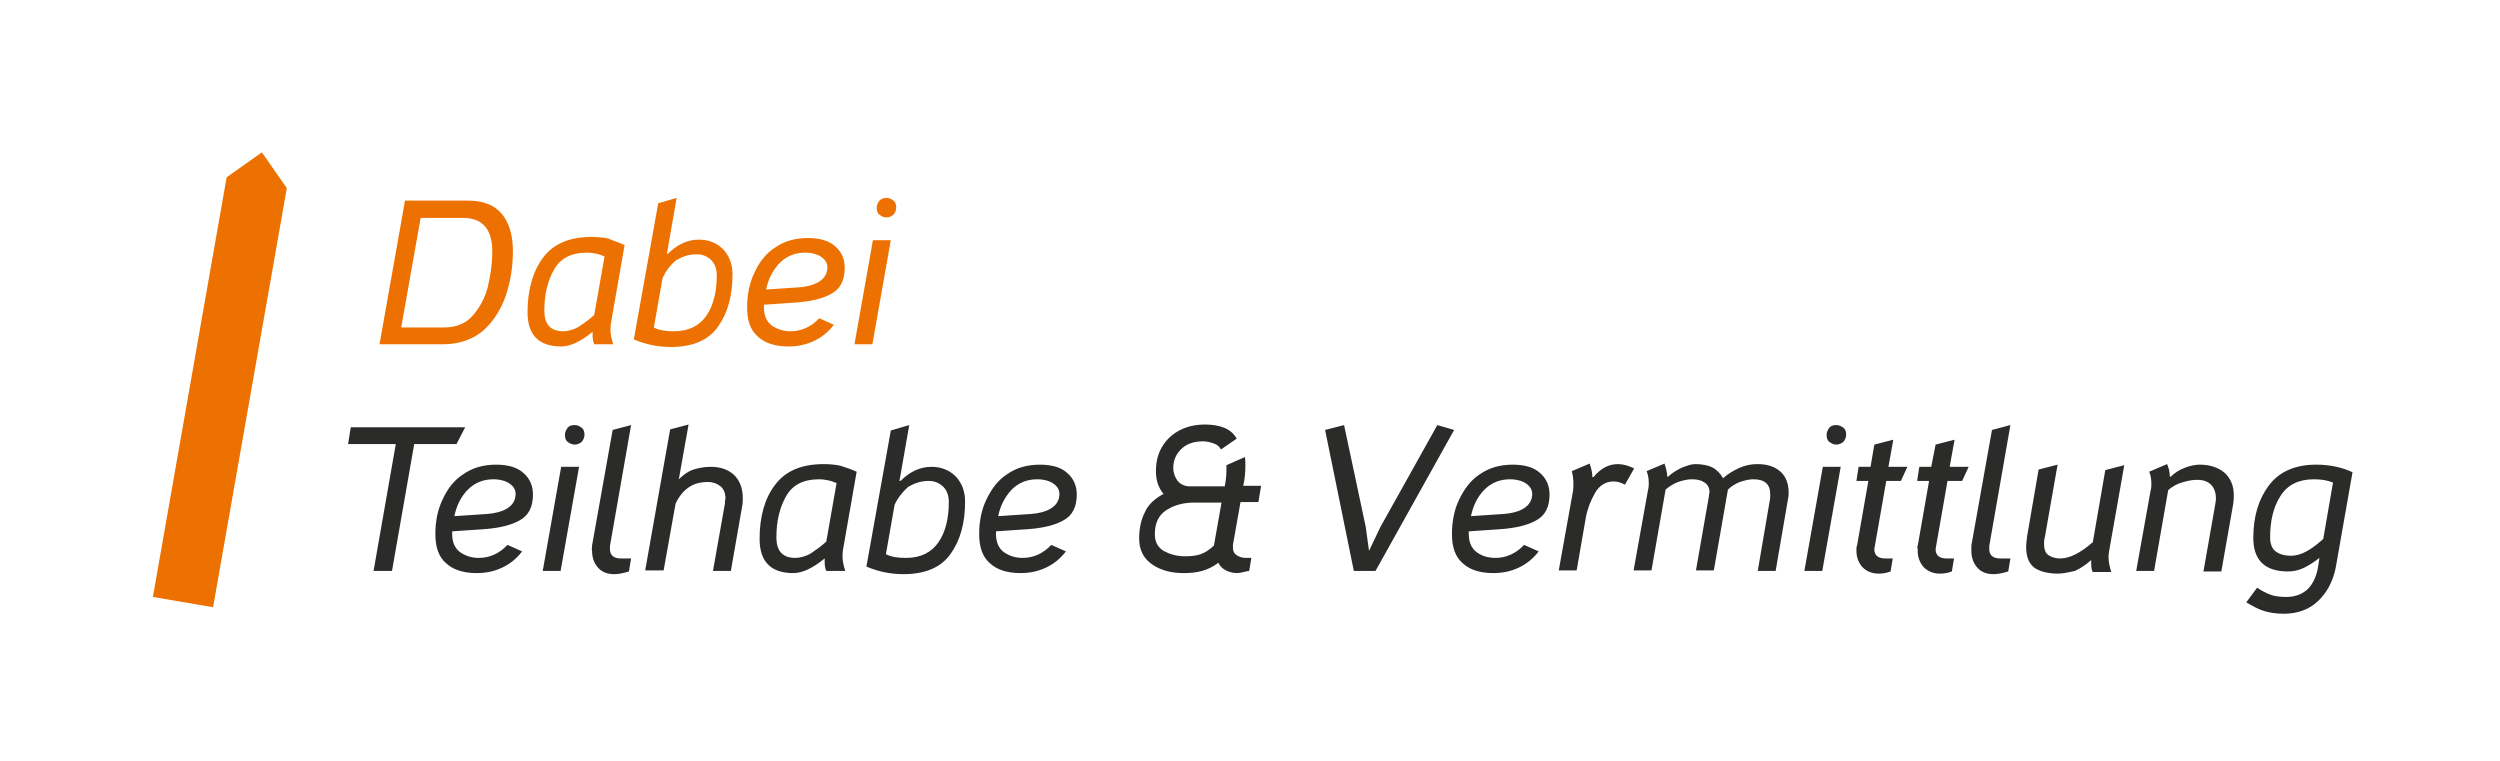 <?xml version="1.0" encoding="utf-8"?>
<!-- Generator: Adobe Illustrator 22.1.0, SVG Export Plug-In . SVG Version: 6.00 Build 0)  -->
<svg version="1.1" id="Ebene_1" xmlns="http://www.w3.org/2000/svg" xmlns:xlink="http://www.w3.org/1999/xlink" x="0px" y="0px"
	 viewBox="0 0 461.1 140.3" enable-background="new 0 0 461.1 140.3" xml:space="preserve">
<polygon fill="#ED7100" points="48.3,28.1 41.8,32.7 28.2,110.1 39.3,112 52.9,34.7 "/>
<g>
	<path fill="#2B2B2A" d="M422.6,102.5c1.7,0,3.6-1,5.9-3.1l1.8-10.4c-1-0.4-2.1-0.6-3.5-0.6c-2.8,0-4.9,1-6.2,3.1
		c-1.3,2-1.9,4.6-1.9,7.6c0,1.1,0.3,2,0.9,2.5C420.3,102.2,421.3,102.5,422.6,102.5 M421.2,113.2c-1.4,0-2.6-0.2-3.6-0.5
		c-1-0.3-2.1-0.9-3.3-1.6l2-2.7c0.9,0.6,1.7,1,2.5,1.3c0.8,0.3,1.8,0.4,2.9,0.4c1.6,0,2.9-0.5,3.9-1.4c1-1,1.6-2.3,1.9-3.9l0.3-1.9
		c-0.9,0.7-1.8,1.3-2.8,1.8c-1,0.5-2,0.7-3,0.7c-4.3,0-6.4-2.1-6.4-6.2c0-4,1-7.2,2.9-9.7c1.9-2.5,4.8-3.8,8.7-3.8
		c2.5,0,4.8,0.5,6.7,1.4l-3.1,17.6c-0.5,2.5-1.6,4.6-3.3,6.2C425.9,112.4,423.8,113.2,421.2,113.2 M405.2,88.5
		c-0.9,0-1.8,0.2-2.8,0.5c-1,0.3-1.8,0.8-2.5,1.4l-2.6,14.9h-3.3l2.6-14.5c0.1-0.4,0.2-0.9,0.2-1.5c0-0.8-0.1-1.6-0.4-2.3l3.3-1.4
		c0.3,0.7,0.5,1.4,0.5,2.3h0.2c0.7-0.7,1.5-1.2,2.5-1.6c1-0.4,2-0.6,2.8-0.6c1.9,0,3.4,0.5,4.6,1.5c1.1,1,1.7,2.4,1.7,4.1
		c0,0.5,0,1-0.1,1.6l-2.2,12.5h-3.3l2.2-12.5c0.1-0.5,0.1-0.8,0.1-1c0-1-0.3-1.9-0.9-2.5C407.2,88.8,406.4,88.5,405.2,88.5
		 M379.6,105.8c-1.9,0-3.4-0.4-4.4-1.1c-1-0.8-1.5-2-1.5-3.9c0-0.5,0.1-1.2,0.2-2l2.1-12.2l3.5-0.9l-2.3,13.1
		c-0.1,0.4-0.2,0.9-0.2,1.4c0,1,0.2,1.7,0.7,2.1c0.5,0.4,1.3,0.7,2.3,0.7c1.7,0,3.7-1,6-3l2.3-13.3l3.5-0.9l-2.7,15.3
		c-0.1,0.5-0.2,1.1-0.2,1.7c0,0.8,0.2,1.7,0.5,2.7H386c-0.2-0.3-0.3-0.8-0.3-1.5c0-0.3,0-0.5,0-0.7c-0.9,0.8-1.9,1.5-3,2
		C381.7,105.5,380.6,105.8,379.6,105.8 M363.6,100.6l3.8-21.3l3.4-0.9l-3.9,22.3c0,0.2,0,0.4,0,0.6c0,1.1,0.7,1.7,2,1.7h1.9
		l-0.4,2.4c-1,0.3-1.9,0.5-2.7,0.5c-1.3,0-2.3-0.4-3-1.2c-0.7-0.8-1.1-1.8-1.1-3.1C363.6,101.3,363.6,101,363.6,100.6 M353.7,100.7
		l2.1-12h-2.2l0.4-2.6h2.2L357,82l3.5-0.9l-0.9,5h3.5l-1.2,2.6h-2.7l-2.1,12l-0.1,0.6c0,1.1,0.7,1.7,2,1.7h1.4l-0.4,2.4
		c-0.8,0.3-1.5,0.4-2.2,0.4c-1.2,0-2.2-0.4-3-1.2c-0.7-0.8-1.1-1.8-1.1-3v-0.4C353.6,101,353.6,100.8,353.7,100.7 M342.5,100.7
		l2.1-12h-2.2l0.4-2.6h2.2l0.7-4.1l3.5-0.9l-0.9,5h3.5l-1.2,2.6h-2.7l-2.1,12l-0.1,0.6c0,1.1,0.7,1.7,2,1.7h1.4l-0.4,2.4
		c-0.8,0.3-1.5,0.4-2.2,0.4c-1.2,0-2.2-0.4-3-1.2c-0.7-0.8-1.1-1.8-1.1-3v-0.4C342.4,101,342.4,100.8,342.5,100.7 M336.1,105.3h-3.3
		l3.4-19.2h3.3L336.1,105.3z M338.7,78.4c0.5,0,0.9,0.2,1.3,0.5c0.4,0.3,0.5,0.8,0.5,1.3c0,0.5-0.2,0.9-0.5,1.3
		c-0.4,0.3-0.8,0.5-1.3,0.5s-0.9-0.2-1.3-0.5c-0.4-0.3-0.5-0.8-0.5-1.3c0-0.5,0.2-0.9,0.5-1.3C337.7,78.5,338.2,78.4,338.7,78.4
		 M307.5,87.9h0.2c0.6-0.6,1.4-1.1,2.4-1.6c1-0.4,1.8-0.7,2.6-0.7c1.2,0,2.3,0.2,3.1,0.6c0.8,0.4,1.5,1.1,2,2c0.9-0.8,1.9-1.4,3-1.9
		c1.1-0.5,2.2-0.7,3.4-0.7c1.8,0,3.2,0.5,4.2,1.4c1,0.9,1.5,2.2,1.5,3.9c0,0.6-0.1,1.1-0.2,1.6l-2.2,12.8h-3.3l2.2-12.9
		c0.1-0.4,0.1-0.8,0.1-1.2c0-1.9-1-2.8-3.1-2.8c-0.8,0-1.6,0.2-2.5,0.5c-0.8,0.3-1.6,0.8-2.2,1.4l-2.6,14.9h-3.3l2.4-13.7
		c0-0.4,0.1-0.6,0.1-0.7c0-0.8-0.3-1.4-0.9-1.8c-0.6-0.4-1.3-0.6-2.3-0.6c-0.9,0-1.7,0.2-2.6,0.5c-0.8,0.3-1.6,0.8-2.3,1.4
		l-2.6,14.9h-3.3l2.6-14.5c0.1-0.4,0.2-0.9,0.2-1.5c0-0.8-0.1-1.6-0.4-2.3l3.3-1.4C307.3,86.4,307.5,87.2,307.5,87.9 M293.7,88h0.2
		c1.3-1.6,2.8-2.4,4.5-2.4c1,0,2,0.3,3,0.8l-1.7,3c-0.7-0.4-1.4-0.6-2.1-0.6c-1.4,0-2.6,0.7-3.4,2.1c-0.8,1.4-1.4,2.9-1.7,4.5
		l-1.7,9.8h-3.3l2.6-14.5c0.1-0.5,0.1-1,0.1-1.5c0-0.8-0.1-1.6-0.3-2.3l3.3-1.4C293.5,86.4,293.7,87.2,293.7,88 M271.3,95.2l6-0.4
		c1.4-0.1,2.7-0.4,3.7-1c1-0.6,1.6-1.5,1.6-2.7c0-0.8-0.4-1.4-1.1-1.9c-0.7-0.5-1.8-0.8-3-0.8c-1.8,0-3.4,0.6-4.7,1.9
		S271.7,93.3,271.3,95.2 M285.8,91.2c0,2.3-0.8,3.9-2.5,4.8c-1.6,0.9-3.8,1.4-6.5,1.6l-5.9,0.4v0.5c0,1.5,0.5,2.6,1.4,3.3
		s2.1,1.1,3.5,1.1c2,0,3.8-0.8,5.3-2.4l2.7,1.2c-1,1.3-2.2,2.3-3.7,3c-1.5,0.7-3,1-4.7,1c-2.4,0-4.3-0.6-5.6-1.8c-1.4-1.2-2-3-2-5.4
		c0-2.3,0.4-4.4,1.3-6.3s2.1-3.6,3.8-4.7c1.7-1.2,3.7-1.8,6.1-1.8c2.2,0,3.9,0.5,5,1.5C285.2,88.2,285.8,89.6,285.8,91.2
		 M244.4,79.3l3.5-0.9l4,18.8l0.6,4.4l2.1-4.4l10.5-18.8l3.1,0.9l-14.5,26h-4L244.4,79.3z M223.9,100.6l1.4-7.9h-5.1
		c-2,0-3.7,0.5-5.1,1.4c-1.4,0.9-2.1,2.4-2.1,4.4c0,1.4,0.5,2.4,1.6,3.1c1.1,0.6,2.4,1,3.9,1c1.2,0,2.2-0.1,3-0.4
		C222.3,101.9,223.1,101.4,223.9,100.6 M214.6,91.1c-1-1.2-1.4-2.6-1.4-4.2c0-1.8,0.4-3.3,1.2-4.6c0.8-1.3,1.9-2.3,3.3-3
		c1.4-0.7,2.9-1,4.6-1c1.3,0,2.5,0.2,3.5,0.6c1,0.4,1.8,1.1,2.3,2l-2.9,2c-0.3-0.5-0.7-0.9-1.3-1.1c-0.6-0.2-1.3-0.4-2-0.4
		c-1.6,0-2.9,0.4-3.9,1.3c-1,0.9-1.6,2.1-1.6,3.6c0,0.9,0.3,1.7,0.8,2.4c0.5,0.6,1.3,1,2.2,1h6.5c0.2-1.1,0.3-2.1,0.3-2.9l0-1
		l3.4-1.5c0.1,0.5,0.1,1,0.1,1.5c0,1.2-0.1,2.5-0.4,3.8h3.3l-0.5,3h-3.3l-1.4,7.9c0,0.1,0,0.2,0,0.5c0,0.6,0.2,1.1,0.7,1.4
		c0.4,0.3,1,0.5,1.7,0.5h1l-0.4,2.4c-0.2,0-0.6,0.1-1,0.2s-0.9,0.2-1.3,0.2c-0.7,0-1.4-0.2-2-0.5c-0.6-0.3-1.1-0.8-1.4-1.4
		c-0.9,0.7-1.9,1.2-3,1.5c-1,0.3-2.2,0.4-3.4,0.4c-2.3,0-4.2-0.5-5.8-1.6c-1.6-1.1-2.4-2.7-2.4-4.8c0-1.9,0.4-3.6,1.1-4.9
		C211.7,93.2,212.9,92,214.6,91.1 M184.1,95.2l6-0.4c1.4-0.1,2.7-0.4,3.7-1c1-0.6,1.6-1.5,1.6-2.7c0-0.8-0.4-1.4-1.1-1.9
		c-0.7-0.5-1.8-0.8-3-0.8c-1.8,0-3.4,0.6-4.7,1.9C185.3,91.7,184.5,93.3,184.1,95.2 M198.6,91.2c0,2.3-0.8,3.9-2.5,4.8
		c-1.6,0.9-3.8,1.4-6.5,1.6l-5.9,0.4v0.5c0,1.5,0.5,2.6,1.4,3.3c1,0.7,2.1,1.1,3.5,1.1c2,0,3.8-0.8,5.3-2.4l2.7,1.2
		c-1,1.3-2.2,2.3-3.7,3c-1.5,0.7-3,1-4.7,1c-2.4,0-4.3-0.6-5.6-1.8c-1.4-1.2-2-3-2-5.4c0-2.3,0.4-4.4,1.3-6.3s2.1-3.6,3.8-4.7
		c1.7-1.2,3.7-1.8,6.1-1.8c2.2,0,3.9,0.5,5,1.5C198,88.2,198.6,89.6,198.6,91.2 M165,93.1l-1.6,9.1c0.9,0.5,2.1,0.7,3.7,0.7
		c2.7,0,4.7-1,6-2.9c1.3-1.9,1.9-4.4,1.9-7.4c0-1.1-0.3-2.1-1-2.8c-0.7-0.7-1.6-1.1-2.7-1.1c-1.4,0-2.6,0.4-3.8,1.1
		C166.5,90.7,165.6,91.8,165,93.1 M167.7,78.4l-1.8,10.3h0.2c1.7-1.7,3.6-2.6,5.7-2.6c1.8,0,3.3,0.6,4.5,1.8
		c1.1,1.2,1.7,2.7,1.7,4.6c0,4-0.9,7.2-2.7,9.7c-1.8,2.5-4.7,3.7-8.7,3.7c-2.4,0-4.7-0.5-6.8-1.4l4.5-25.1L167.7,78.4z M146.7,102.9
		c0.9,0,1.9-0.3,2.8-0.8c0.9-0.6,1.9-1.3,2.9-2.2l1.9-10.8c-0.5-0.2-1-0.4-1.5-0.5c-0.5-0.1-1.1-0.2-1.7-0.2c-2.9,0-4.9,1-6.1,3.1
		c-1.2,2.1-1.8,4.6-1.8,7.6C143.2,101.7,144.4,102.9,146.7,102.9 M158,87l-2.5,14.3c-0.1,0.5-0.1,1-0.1,1.4c0,0.8,0.2,1.7,0.5,2.6
		h-3.5c-0.2-0.4-0.3-1-0.3-1.7c0-0.3,0-0.5,0-0.6c-2.2,1.8-4.1,2.7-5.8,2.7c-4.1,0-6.2-2.1-6.2-6.3c0-4,0.9-7.4,2.8-9.9
		c1.9-2.6,4.9-3.9,9-3.9c1.1,0,2.2,0.1,3.1,0.3C155.9,86.2,156.9,86.5,158,87 M131.1,86.1c1.8,0,3.2,0.5,4.3,1.5
		c1,1,1.6,2.4,1.6,4.2c0,0.5,0,1-0.1,1.5l-2.1,12h-3.3l2.2-12.4c0-0.6,0.1-0.9,0.1-1c0-0.9-0.3-1.7-0.9-2.2
		c-0.6-0.5-1.4-0.8-2.3-0.8c-1.4,0-2.6,0.3-3.6,1c-1,0.7-1.8,1.7-2.4,3l-2.2,12.3H119l4.6-26l3.4-0.9l-1.8,10.1
		c0.9-0.9,1.8-1.5,2.7-1.8C128.9,86.3,129.9,86.1,131.1,86.1 M109.2,100.6l3.8-21.3l3.4-0.9l-3.9,22.3c0,0.2,0,0.4,0,0.6
		c0,1.1,0.7,1.7,2,1.7h1.9l-0.4,2.4c-1,0.3-1.9,0.5-2.7,0.5c-1.3,0-2.3-0.4-3-1.2c-0.7-0.8-1.1-1.8-1.1-3.1
		C109.1,101.3,109.2,101,109.2,100.6 M103.4,105.3h-3.3l3.4-19.2h3.3L103.4,105.3z M106,78.4c0.5,0,0.9,0.2,1.3,0.5
		c0.4,0.3,0.5,0.8,0.5,1.3c0,0.5-0.2,0.9-0.5,1.3c-0.4,0.3-0.8,0.5-1.3,0.5c-0.5,0-0.9-0.2-1.3-0.5c-0.4-0.3-0.5-0.8-0.5-1.3
		c0-0.5,0.2-0.9,0.5-1.3C105,78.5,105.5,78.4,106,78.4 M83.8,95.2l6-0.4c1.4-0.1,2.7-0.4,3.7-1c1-0.6,1.6-1.5,1.6-2.7
		c0-0.8-0.4-1.4-1.1-1.9c-0.7-0.5-1.8-0.8-3-0.8c-1.8,0-3.4,0.6-4.7,1.9S84.2,93.3,83.8,95.2 M98.3,91.2c0,2.3-0.8,3.9-2.5,4.8
		c-1.6,0.9-3.8,1.4-6.5,1.6L83.4,98v0.5c0,1.5,0.5,2.6,1.4,3.3c1,0.7,2.1,1.1,3.5,1.1c2,0,3.8-0.8,5.3-2.4l2.7,1.2
		c-1,1.3-2.2,2.3-3.7,3c-1.5,0.7-3,1-4.7,1c-2.4,0-4.3-0.6-5.6-1.8c-1.4-1.2-2-3-2-5.4c0-2.3,0.4-4.4,1.3-6.3c0.9-2,2.1-3.6,3.8-4.7
		c1.7-1.2,3.7-1.8,6.1-1.8c2.2,0,3.9,0.5,5,1.5C97.7,88.2,98.3,89.6,98.3,91.2 M84.2,81.9h-7.8l-4.1,23.4h-3.4L73,81.9h-8.8l0.5-3.1
		h21.1L84.2,81.9z"/>
	<path fill="#ED7100" d="M160.9,63.5h-3.3l3.4-19.2h3.3L160.9,63.5z M163.5,36.5c0.5,0,0.9,0.2,1.3,0.5c0.4,0.3,0.5,0.8,0.5,1.3
		c0,0.5-0.2,0.9-0.5,1.3c-0.4,0.3-0.8,0.5-1.3,0.5c-0.5,0-0.9-0.2-1.3-0.5c-0.4-0.3-0.5-0.8-0.5-1.3c0-0.5,0.2-0.9,0.5-1.3
		C162.5,36.7,163,36.5,163.5,36.5 M141.3,53.4l6-0.4c1.4-0.1,2.7-0.4,3.7-1c1-0.6,1.6-1.5,1.6-2.7c0-0.8-0.4-1.4-1.1-1.9
		c-0.7-0.5-1.8-0.8-3-0.8c-1.8,0-3.4,0.6-4.7,1.9C142.5,49.9,141.7,51.5,141.3,53.4 M155.8,49.4c0,2.3-0.8,3.9-2.5,4.8
		c-1.6,0.9-3.8,1.4-6.5,1.6l-5.9,0.4v0.5c0,1.5,0.5,2.6,1.4,3.3c1,0.7,2.1,1.1,3.5,1.1c2,0,3.8-0.8,5.3-2.4l2.7,1.2
		c-1,1.3-2.2,2.3-3.7,3c-1.5,0.7-3,1-4.7,1c-2.4,0-4.3-0.6-5.6-1.8c-1.4-1.2-2-3-2-5.4c0-2.3,0.4-4.4,1.3-6.3c0.9-2,2.1-3.6,3.8-4.7
		c1.7-1.2,3.7-1.8,6.1-1.8c2.2,0,3.9,0.5,5,1.5C155.2,46.4,155.8,47.7,155.8,49.4 M122.2,51.3l-1.6,9.1c0.9,0.5,2.1,0.7,3.7,0.7
		c2.7,0,4.7-1,6-2.9c1.3-1.9,1.9-4.4,1.9-7.4c0-1.1-0.3-2.1-1-2.8s-1.6-1.1-2.7-1.1c-1.4,0-2.6,0.4-3.8,1.1
		C123.6,48.9,122.8,50,122.2,51.3 M124.8,36.5l-1.8,10.3h0.2c1.7-1.7,3.6-2.6,5.7-2.6c1.8,0,3.3,0.6,4.5,1.8
		c1.1,1.2,1.7,2.7,1.7,4.6c0,4-0.9,7.2-2.7,9.7c-1.8,2.5-4.7,3.7-8.7,3.7c-2.4,0-4.7-0.5-6.8-1.4l4.5-25.1L124.8,36.5z M103.9,61.1
		c0.9,0,1.9-0.3,2.8-0.8c0.9-0.6,1.9-1.3,2.9-2.2l1.9-10.8c-0.5-0.2-1-0.4-1.5-0.5c-0.5-0.1-1.1-0.2-1.7-0.2c-2.9,0-4.9,1-6.1,3.1
		c-1.2,2.1-1.8,4.6-1.8,7.6C100.4,59.9,101.6,61.1,103.9,61.1 M115.2,45.2l-2.5,14.3c-0.1,0.5-0.1,1-0.1,1.4c0,0.8,0.2,1.7,0.5,2.6
		h-3.5c-0.2-0.4-0.3-1-0.3-1.7c0-0.3,0-0.5,0-0.6c-2.2,1.8-4.1,2.7-5.8,2.7c-4.1,0-6.2-2.1-6.2-6.3c0-4,0.9-7.4,2.8-10
		c1.9-2.6,4.9-3.9,9-3.9c1.1,0,2.2,0.1,3.1,0.3C113.1,44.4,114.1,44.7,115.2,45.2 M77.6,40.1L74,60.4h7.8c2.3,0,4.1-0.7,5.4-2.2
		c1.3-1.5,2.3-3.3,2.8-5.4c0.5-2.1,0.8-4.3,0.8-6.4c0-4.1-1.8-6.2-5.3-6.2H77.6z M81.7,63.5H70L74.7,37h11.6c2.8,0,4.9,0.8,6.3,2.5
		c1.3,1.6,2,3.9,2,6.8c0,2.8-0.4,5.5-1.3,8.2c-0.9,2.6-2.3,4.8-4.2,6.5C87.2,62.6,84.7,63.5,81.7,63.5"/>
</g>
</svg>
